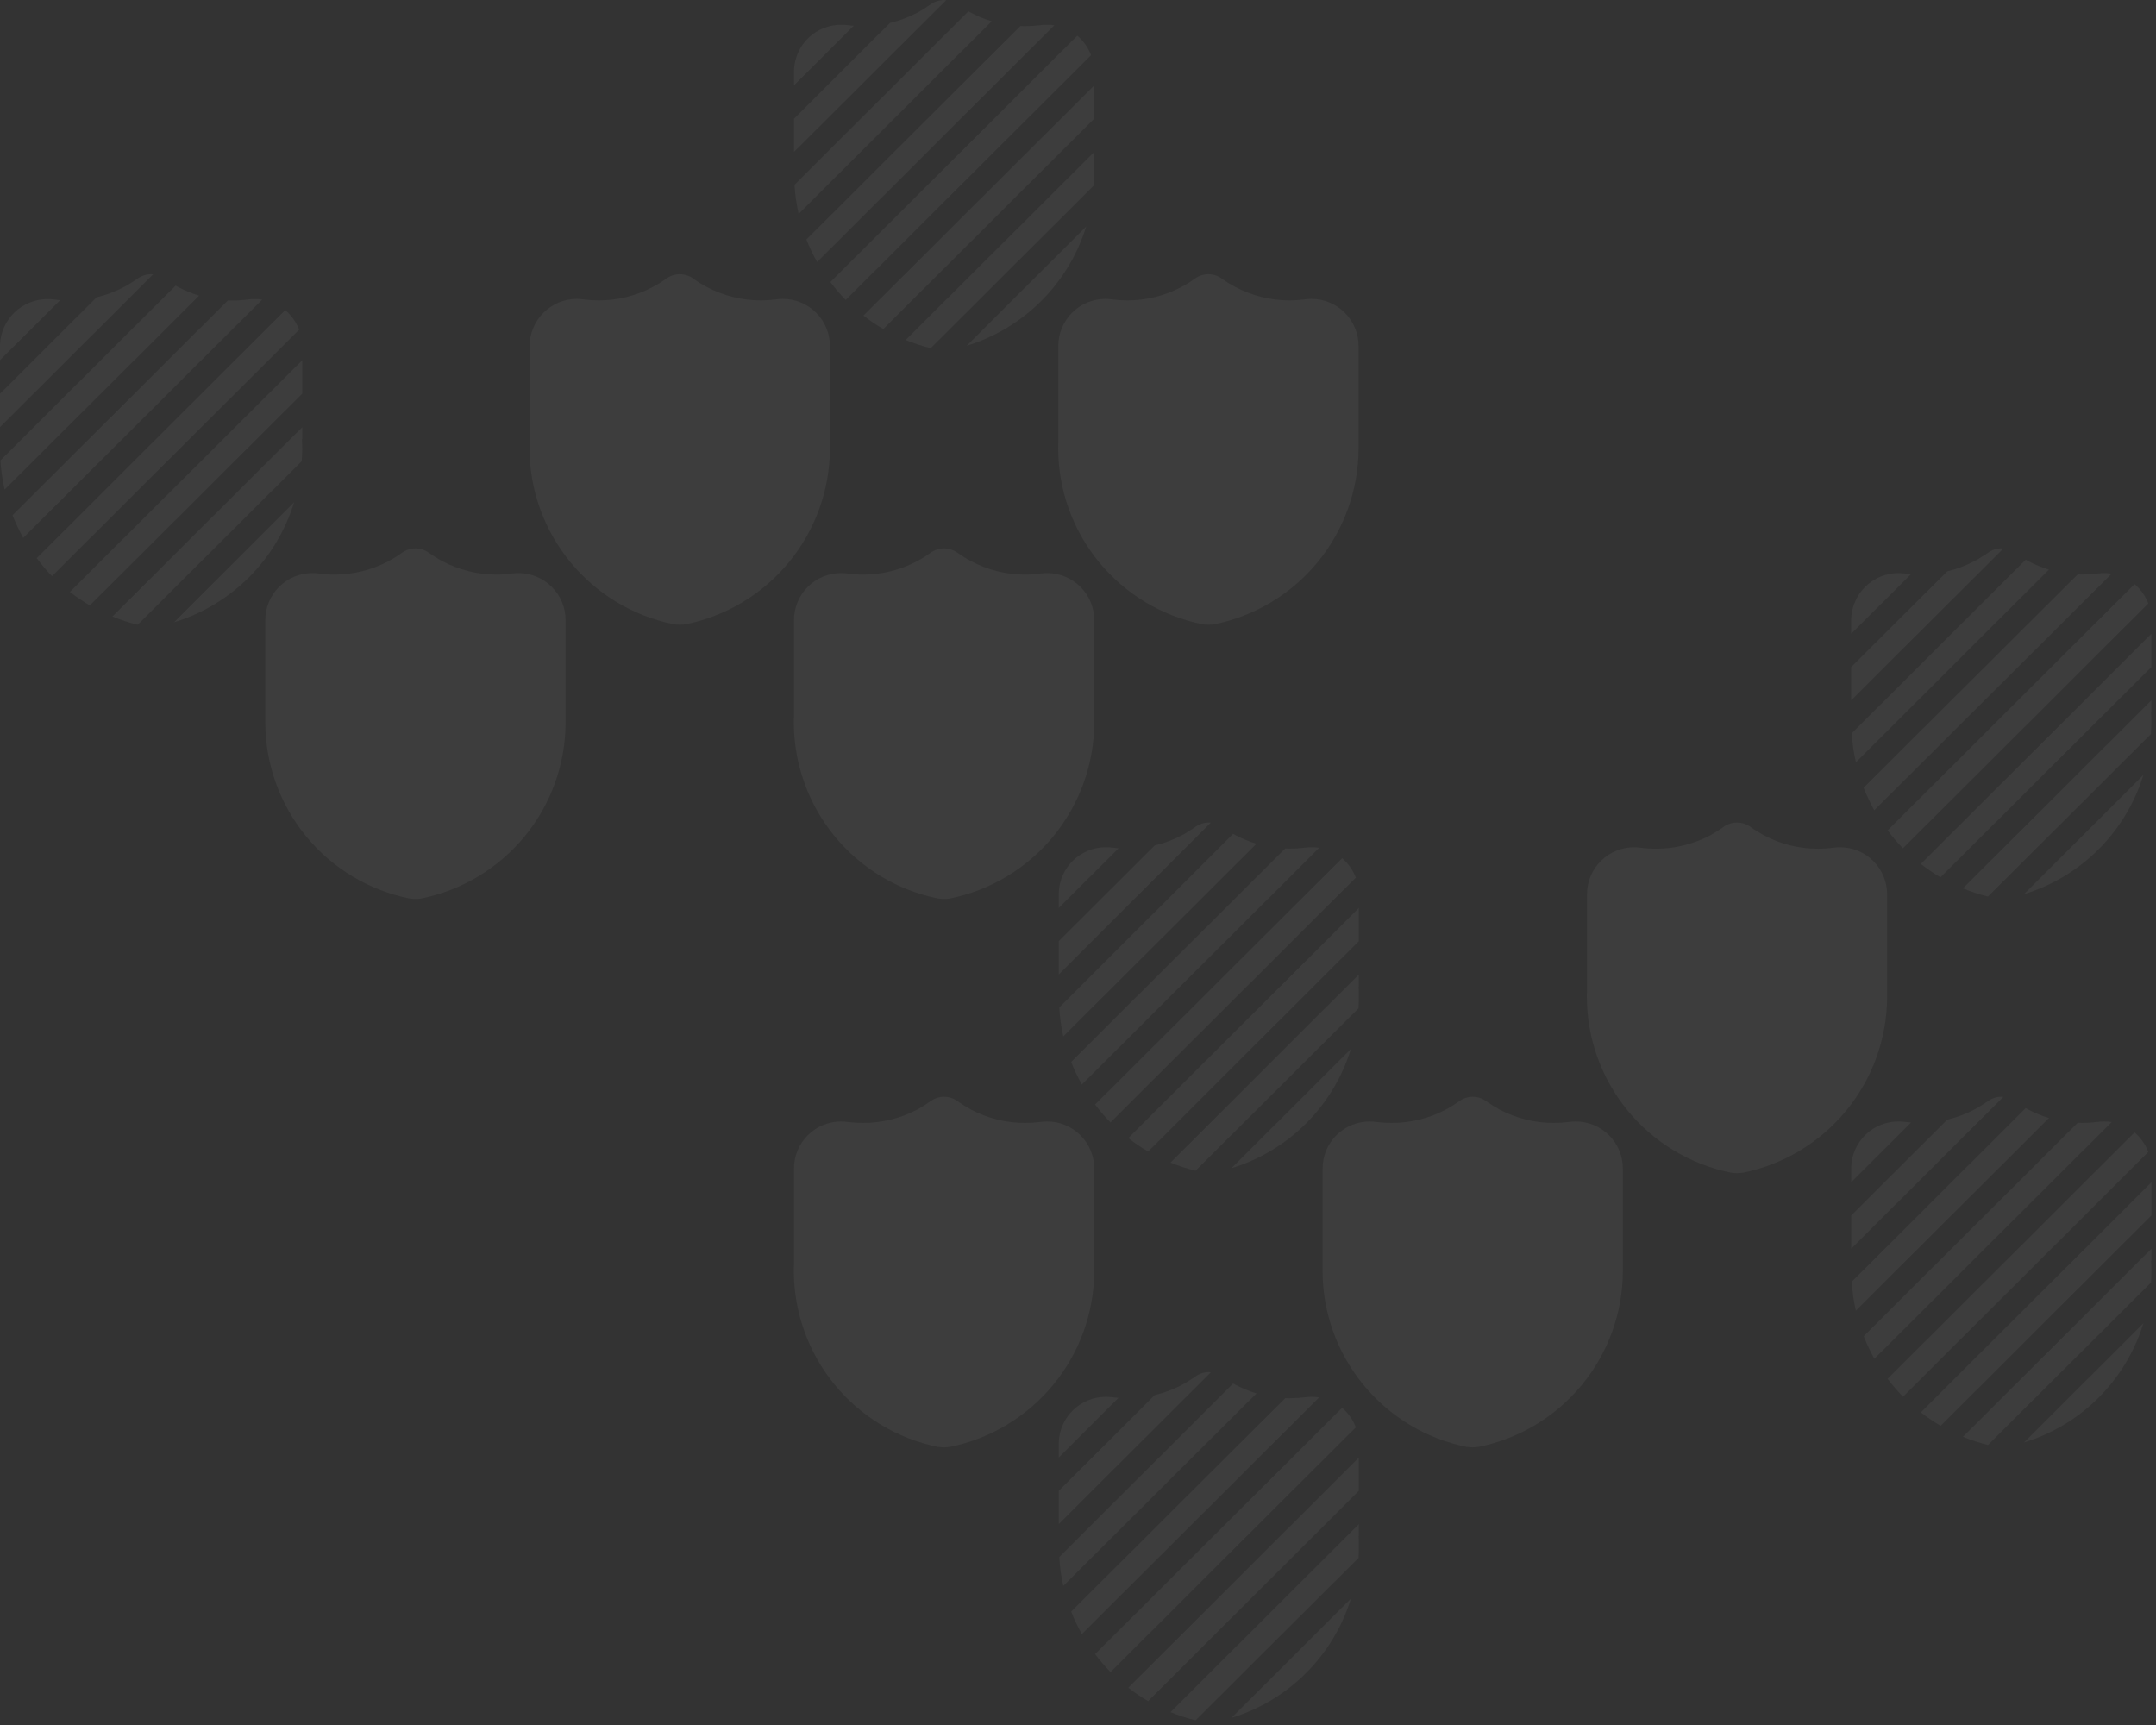 <svg width="425" height="340" viewBox="0 0 425 340" fill="none" xmlns="http://www.w3.org/2000/svg">
<rect x="0" y="0" width="425" height="340" fill="#333333" stroke="none"/>
<g opacity="0.05">
<path d="M154.292 58.906C153.845 58.911 153.399 58.946 152.956 59.009C151.963 59.14 150.963 59.206 149.962 59.206C146.25 59.203 142.595 58.294 139.314 56.557C138.816 56.289 138.368 56.023 137.888 55.748C137.659 55.595 137.449 55.443 137.22 55.301C137.019 55.16 136.816 55.026 136.651 54.894C135.878 54.346 134.954 54.051 134.006 54.049C133.057 54.044 132.13 54.34 131.36 54.894C131.181 55.026 130.978 55.16 130.772 55.301C130.554 55.444 130.342 55.594 130.114 55.748C129.633 56.021 129.195 56.289 128.693 56.557C125.412 58.297 121.754 59.206 118.041 59.206C117.03 59.206 116.02 59.14 115.018 59.009C114.579 58.945 114.135 58.911 113.691 58.906C111.231 58.912 108.872 59.891 107.131 61.63C105.389 63.369 104.407 65.726 104.397 68.187V87.254C104.375 87.612 104.375 87.985 104.375 88.345C104.384 96.523 107.221 104.447 112.406 110.772C117.591 117.097 124.803 121.434 132.821 123.047C133.214 123.112 133.611 123.143 134.009 123.141C134.376 123.142 134.743 123.116 135.107 123.065C143.093 121.459 150.284 117.154 155.473 110.874C160.661 104.594 163.532 96.72 163.602 88.574V68.187C163.598 65.722 162.614 63.359 160.868 61.619C159.123 59.879 156.757 58.903 154.292 58.906Z" fill="white"/>
<path d="M258.49 58.907C258.052 58.911 257.614 58.945 257.18 59.01C256.181 59.139 255.175 59.205 254.167 59.206C250.453 59.202 246.795 58.293 243.511 56.557C243.023 56.289 242.57 56.023 242.094 55.748C241.865 55.595 241.646 55.443 241.417 55.301C241.215 55.16 241.036 55.026 240.825 54.894C240.064 54.339 239.144 54.042 238.202 54.049C237.254 54.049 236.33 54.344 235.557 54.894C235.369 55.026 235.158 55.16 234.97 55.301C234.759 55.444 234.549 55.594 234.328 55.748C233.849 56.021 233.364 56.289 232.902 56.557C229.618 58.293 225.96 59.202 222.246 59.206C221.238 59.206 220.232 59.14 219.233 59.01C218.794 58.945 218.35 58.91 217.906 58.907C215.444 58.907 213.083 59.885 211.34 61.625C209.598 63.364 208.617 65.724 208.612 68.187V87.254C208.595 87.612 208.595 87.985 208.595 88.345C208.599 96.524 211.435 104.449 216.619 110.775C221.804 117.1 229.018 121.437 237.037 123.047C237.42 123.11 237.809 123.142 238.198 123.141C238.571 123.142 238.945 123.116 239.315 123.065C247.302 121.459 254.494 117.155 259.683 110.875C264.872 104.595 267.743 96.72 267.814 88.574V68.187C267.811 66.965 267.568 65.756 267.098 64.628C266.628 63.501 265.94 62.477 265.075 61.615C264.209 60.753 263.182 60.071 262.052 59.606C260.922 59.141 259.712 58.903 258.49 58.907Z" fill="white"/>
<path d="M102.202 112.954C101.759 112.958 101.316 112.986 100.876 113.04C99.878 113.183 98.871 113.254 97.863 113.254C94.139 113.253 90.472 112.34 87.182 110.595C86.703 110.341 86.237 110.061 85.779 109.775C85.568 109.634 85.349 109.494 85.106 109.34C84.9 109.212 84.72 109.067 84.528 108.924V108.931C83.758 108.386 82.838 108.094 81.896 108.094C80.953 108.094 80.033 108.386 79.263 108.931V108.924C79.084 109.067 78.873 109.212 78.676 109.34C78.453 109.492 78.237 109.635 78.008 109.775C77.529 110.064 77.076 110.341 76.601 110.595C73.312 112.343 69.644 113.256 65.92 113.254C64.909 113.255 63.899 113.183 62.898 113.04C62.464 112.985 62.026 112.957 61.589 112.954C60.369 112.952 59.161 113.19 58.033 113.655C56.906 114.119 55.88 114.802 55.017 115.663C54.153 116.525 53.468 117.548 53 118.674C52.532 119.8 52.291 121.008 52.29 122.228V142.38C52.297 150.556 55.13 158.478 60.308 164.805C65.486 171.132 72.692 175.475 80.705 177.099C81.097 177.149 81.493 177.176 81.889 177.18C82.257 177.175 82.625 177.151 82.991 177.108C90.983 175.509 98.179 171.206 103.37 164.923C108.561 158.641 111.431 150.762 111.495 142.612V122.228C111.491 119.766 110.511 117.407 108.768 115.668C107.026 113.929 104.664 112.953 102.202 112.954Z" fill="white"/>
<path d="M206.414 112.955C205.959 112.959 205.506 112.987 205.055 113.04C204.056 113.186 203.047 113.258 202.037 113.255C198.334 113.256 194.687 112.343 191.421 110.596C190.915 110.341 190.452 110.062 189.986 109.776C189.776 109.634 189.556 109.494 189.313 109.34C189.117 109.213 188.937 109.067 188.721 108.924V108.931C187.956 108.388 187.041 108.095 186.103 108.092C185.154 108.098 184.229 108.39 183.449 108.931V108.924C183.259 109.077 183.058 109.216 182.848 109.34C182.651 109.493 182.431 109.635 182.221 109.776C181.755 110.064 181.271 110.341 180.795 110.596C177.506 112.35 173.834 113.263 170.107 113.255C169.102 113.255 168.098 113.183 167.104 113.04C166.672 112.987 166.238 112.958 165.803 112.955C164.583 112.951 163.375 113.189 162.247 113.654C161.12 114.118 160.095 114.801 159.232 115.662C158.368 116.524 157.683 117.547 157.216 118.674C156.749 119.801 156.509 121.008 156.51 122.228V141.294C156.478 141.658 156.478 142.02 156.478 142.38C156.489 150.555 159.322 158.475 164.5 164.802C169.678 171.128 176.882 175.472 184.893 177.099C185.291 177.149 185.692 177.176 186.094 177.18C186.461 177.18 186.838 177.144 187.219 177.108C195.205 175.5 202.394 171.194 207.581 164.913C212.769 158.632 215.638 150.758 215.709 142.613V122.228C215.708 121.009 215.466 119.802 214.998 118.676C214.53 117.55 213.845 116.527 212.982 115.666C212.119 114.805 211.094 114.122 209.967 113.657C208.84 113.192 207.633 112.953 206.414 112.955Z" fill="white"/>
<path d="M362.705 166.996C362.26 166.999 361.815 167.031 361.374 167.093C360.379 167.225 359.378 167.29 358.375 167.287C354.656 167.292 350.993 166.381 347.709 164.636C347.26 164.37 346.772 164.102 346.302 163.815C346.091 163.684 345.853 163.529 345.625 163.377C345.427 163.253 345.237 163.117 345.055 162.971C344.284 162.419 343.359 162.123 342.41 162.123C341.462 162.123 340.537 162.419 339.765 162.971C339.582 163.124 339.386 163.26 339.178 163.377C338.964 163.536 338.741 163.683 338.509 163.815C338.07 164.103 337.582 164.37 337.125 164.636C332.922 166.852 328.135 167.71 323.424 167.093C322.99 167.031 322.553 166.999 322.115 166.996C320.897 166.995 319.691 167.233 318.565 167.698C317.439 168.163 316.416 168.845 315.554 169.706C314.692 170.567 314.008 171.589 313.542 172.714C313.075 173.839 312.835 175.045 312.835 176.263V195.336C312.803 195.703 312.803 196.06 312.803 196.432C312.807 204.61 315.64 212.535 320.822 218.862C326.003 225.189 333.214 229.529 341.231 231.145C341.62 231.2 342.013 231.227 342.407 231.226C342.785 231.223 343.164 231.201 343.54 231.159C351.523 229.549 358.708 225.242 363.89 218.96C369.072 212.679 371.935 204.806 371.997 196.663V176.27C371.997 175.051 371.756 173.844 371.288 172.717C370.821 171.591 370.136 170.569 369.273 169.707C368.41 168.846 367.386 168.163 366.259 167.698C365.132 167.233 363.924 166.995 362.705 166.996Z" fill="white"/>
<path d="M206.414 221.043C205.959 221.045 205.505 221.078 205.055 221.141C204.054 221.265 203.046 221.328 202.037 221.329C198.337 221.332 194.693 220.429 191.421 218.7C190.915 218.414 190.452 218.145 189.986 217.868C189.776 217.726 189.556 217.578 189.313 217.43C189.117 217.305 188.937 217.162 188.721 217.028C187.962 216.471 187.044 216.172 186.103 216.174C185.151 216.175 184.223 216.474 183.449 217.028C183.257 217.174 183.057 217.309 182.848 217.43C182.651 217.578 182.431 217.726 182.221 217.868C181.755 218.146 181.271 218.414 180.795 218.7C177.501 220.436 173.831 221.339 170.107 221.329C169.103 221.325 168.1 221.262 167.104 221.141C166.673 221.077 166.238 221.044 165.803 221.043C164.583 221.04 163.375 221.278 162.247 221.744C161.12 222.209 160.095 222.892 159.232 223.754C158.368 224.616 157.684 225.639 157.216 226.766C156.749 227.893 156.509 229.101 156.51 230.321V249.373C156.478 249.739 156.478 250.11 156.478 250.473C156.49 258.647 159.324 266.567 164.502 272.893C169.679 279.219 176.882 283.564 184.893 285.192C185.291 285.241 185.692 285.268 186.094 285.272C186.47 285.269 186.846 285.243 187.219 285.192C195.204 283.582 202.393 279.276 207.58 272.995C212.767 266.715 215.637 258.842 215.709 250.696V230.321C215.706 227.858 214.725 225.497 212.982 223.757C211.239 222.017 208.876 221.041 206.414 221.043Z" fill="white"/>
<path d="M310.62 221.043C310.173 221.042 309.726 221.075 309.284 221.141C308.287 221.262 307.284 221.325 306.28 221.329C302.563 221.333 298.9 220.431 295.61 218.7C295.144 218.414 294.66 218.145 294.203 217.868C293.997 217.726 293.759 217.578 293.535 217.43C293.324 217.305 293.127 217.162 292.93 217.028C292.176 216.474 291.265 216.175 290.33 216.174C289.377 216.17 288.447 216.469 287.676 217.028C287.488 217.162 287.281 217.305 287.089 217.43C286.86 217.578 286.618 217.726 286.421 217.868C285.963 218.146 285.493 218.414 285.004 218.7C281.715 220.432 278.052 221.334 274.334 221.329C273.324 221.324 272.315 221.261 271.313 221.141C270.887 221.077 270.457 221.044 270.026 221.043C268.805 221.038 267.595 221.274 266.465 221.739C265.335 222.203 264.308 222.885 263.443 223.748C262.578 224.61 261.892 225.634 261.423 226.762C260.955 227.89 260.714 229.099 260.715 230.321V249.373C260.706 249.739 260.706 250.11 260.706 250.473C260.709 258.648 263.538 266.57 268.714 272.897C273.89 279.225 281.094 283.568 289.106 285.192C289.503 285.241 289.903 285.268 290.303 285.272C290.677 285.27 291.05 285.243 291.419 285.192C299.409 283.592 306.603 279.288 311.792 273.005C316.98 266.723 319.845 258.844 319.906 250.696V230.321C319.903 227.86 318.923 225.5 317.182 223.761C315.441 222.021 313.081 221.044 310.62 221.043Z" fill="white"/>
<path d="M39.263 58.27C37.83 57.842 36.444 57.272 35.126 56.566C34.959 56.479 34.789 56.367 34.618 56.289L0.081 90.742C0.202 92.679 0.479 94.603 0.91 96.495L39.263 58.27Z" fill="white"/>
<path d="M56.228 61.113L7.236 110.008C8.162 111.26 9.168 112.449 10.248 113.57L58.976 64.983C58.395 63.485 57.451 62.155 56.228 61.113Z" fill="white"/>
<path d="M51.687 59.054C51.201 58.973 50.709 58.937 50.217 58.947C49.783 58.944 49.35 58.968 48.919 59.016C47.909 59.161 46.889 59.232 45.868 59.228C45.559 59.228 45.241 59.213 44.931 59.204L2.466 101.56C3.075 103.093 3.779 104.587 4.573 106.032L51.687 59.054Z" fill="white"/>
<path d="M0.001 84.192L30.176 54.078C30.041 54.057 29.905 54.047 29.768 54.047C28.821 54.05 27.897 54.345 27.124 54.892C26.935 55.037 26.739 55.172 26.536 55.297C26.316 55.445 26.106 55.59 25.846 55.744C25.407 56.027 24.917 56.297 24.443 56.562C22.734 57.462 20.919 58.145 19.041 58.594L0.001 77.598V84.192Z" fill="white"/>
<path d="M59.586 77.592V71L13.764 116.671C15.024 117.64 16.343 118.53 17.714 119.334L59.586 77.592Z" fill="white"/>
<path d="M59.473 90.904C59.514 90.128 59.585 89.351 59.585 88.577C59.585 87.897 59.554 87.231 59.514 86.57L59.585 86.554V84.193L22.155 121.521C23.773 122.19 25.44 122.733 27.141 123.145L59.473 90.904Z" fill="white"/>
<path d="M11.867 59.167C11.459 59.129 11.078 59.081 10.661 59.019C10.226 58.97 9.789 58.947 9.352 58.95C6.936 58.949 4.614 59.882 2.871 61.554C1.128 63.226 0.099 65.508 0 67.921V71L11.867 59.167Z" fill="white"/>
<path d="M57.986 98.981L34.279 122.671C39.869 120.966 44.954 117.914 49.087 113.783C53.221 109.652 56.276 104.569 57.986 98.981Z" fill="white"/>
<path d="M195.492 4.179C194.077 3.767 192.71 3.207 191.414 2.506C191.226 2.423 191.073 2.311 190.893 2.227L156.605 36.426C156.728 38.361 157.003 40.284 157.425 42.176L195.492 4.179Z" fill="white"/>
<path d="M212.358 7.029L163.684 55.594C164.607 56.839 165.615 58.018 166.701 59.124L215.078 10.873C214.517 9.379 213.58 8.056 212.358 7.029Z" fill="white"/>
<path d="M207.848 4.98C207.366 4.906 206.878 4.872 206.391 4.88C205.961 4.877 205.531 4.901 205.104 4.952C204.087 5.078 203.063 5.144 202.038 5.15C201.751 5.15 201.455 5.126 201.137 5.126L158.955 47.196C159.549 48.729 160.259 50.215 161.08 51.64L207.848 4.98Z" fill="white"/>
<path d="M156.512 29.953L186.513 0.04C186.374 0.018 186.235 0.005 186.095 0C185.147 0.01 184.224 0.308 183.449 0.854C183.258 0.996 183.057 1.125 182.849 1.241C182.652 1.393 182.432 1.54 182.204 1.694C181.755 1.981 181.27 2.249 180.787 2.506C179.092 3.404 177.288 4.082 175.421 4.523L156.512 23.397V29.953Z" fill="white"/>
<path d="M215.702 23.389V16.836L170.199 62.203C171.444 63.176 172.755 64.061 174.121 64.855L215.702 23.389Z" fill="white"/>
<path d="M215.582 36.608C215.622 35.845 215.703 35.068 215.703 34.288C215.703 33.621 215.662 32.964 215.623 32.298L215.703 32.288V29.953L178.52 67.013C180.126 67.678 181.781 68.218 183.47 68.625L215.582 36.608Z" fill="white"/>
<path d="M168.311 5.067C167.908 5.053 167.505 5.014 167.106 4.951C166.674 4.9 166.24 4.876 165.805 4.879C163.406 4.871 161.097 5.795 159.365 7.457C157.634 9.119 156.616 11.388 156.525 13.786H156.512V16.837L168.311 5.067Z" fill="white"/>
<path d="M214.124 44.639L190.534 68.162C196.086 66.461 201.138 63.429 205.249 59.329C209.361 55.229 212.408 50.186 214.124 44.639Z" fill="white"/>
<path d="M247.686 166.31C246.268 165.877 244.893 165.312 243.579 164.625C243.399 164.536 243.265 164.43 243.081 164.346L208.808 198.561C208.909 200.488 209.173 202.402 209.598 204.283L247.686 166.31Z" fill="white"/>
<path d="M264.569 169.15L215.864 217.708C216.8 218.95 217.816 220.13 218.904 221.241L267.274 172.987C266.704 171.504 265.774 170.186 264.569 169.15Z" fill="white"/>
<path d="M260.045 167.102C259.563 167.024 259.076 166.987 258.588 166.991C258.154 166.989 257.721 167.016 257.291 167.071C256.284 167.201 255.271 167.267 254.256 167.268C253.947 167.268 253.629 167.246 253.34 167.246L211.15 209.298C211.736 210.84 212.442 212.333 213.261 213.765L260.045 167.102Z" fill="white"/>
<path d="M208.709 192.069L238.674 162.163C238.549 162.131 238.421 162.117 238.292 162.122C237.346 162.121 236.424 162.417 235.656 162.97C235.437 163.095 235.28 163.247 235.077 163.369C234.826 163.511 234.629 163.662 234.378 163.794C233.933 164.103 233.467 164.38 232.984 164.624C231.293 165.523 229.492 166.197 227.626 166.629L208.705 185.505L208.709 192.069Z" fill="white"/>
<path d="M267.869 185.505V178.959L222.418 224.315C223.654 225.296 224.96 226.183 226.327 226.971L267.869 185.505Z" fill="white"/>
<path d="M267.811 198.73C267.82 197.967 267.869 197.197 267.869 196.419C267.869 195.748 267.86 195.086 267.82 194.424L267.869 194.411V192.072L230.73 229.15C232.335 229.815 233.99 230.35 235.68 230.753L267.811 198.73Z" fill="white"/>
<path d="M220.491 167.199C220.07 167.163 219.698 167.122 219.285 167.071C218.861 167.016 218.434 166.989 218.007 166.99C215.607 166.983 213.297 167.907 211.564 169.567C209.83 171.227 208.807 173.494 208.71 175.892V178.959L220.491 167.199Z" fill="white"/>
<path d="M266.304 206.748L242.736 230.267C248.288 228.573 253.34 225.543 257.449 221.443C261.558 217.342 264.598 212.297 266.304 206.748Z" fill="white"/>
<path d="M247.686 274.639C246.269 274.205 244.895 273.643 243.579 272.961C243.419 272.859 243.252 272.767 243.081 272.684L208.808 306.888C208.908 308.81 209.172 310.72 209.598 312.598L247.686 274.639Z" fill="white"/>
<path d="M264.569 277.473L215.864 326.026C216.804 327.271 217.819 328.457 218.904 329.577L267.274 281.323C266.704 279.836 265.775 278.513 264.569 277.473Z" fill="white"/>
<path d="M260.045 275.429C259.563 275.35 259.076 275.311 258.588 275.313C258.154 275.315 257.721 275.343 257.291 275.397C256.284 275.522 255.27 275.586 254.256 275.589C253.947 275.589 253.629 275.581 253.34 275.581L211.15 317.637C211.74 319.17 212.446 320.656 213.261 322.082L260.045 275.429Z" fill="white"/>
<path d="M208.709 300.397L238.674 270.49C238.549 270.459 238.421 270.444 238.292 270.445C237.346 270.446 236.424 270.743 235.656 271.295C235.437 271.425 235.28 271.564 235.077 271.689C234.826 271.842 234.629 271.994 234.378 272.131C233.929 272.433 233.463 272.709 232.984 272.958C231.291 273.853 229.49 274.528 227.626 274.966L208.705 293.839L208.709 300.397Z" fill="white"/>
<path d="M267.869 293.83V287.289L222.418 332.65C223.654 333.629 224.961 334.515 226.327 335.302L267.869 293.83Z" fill="white"/>
<path d="M267.811 307.055C267.82 306.292 267.869 305.521 267.869 304.734C267.869 304.072 267.86 303.41 267.82 302.751L267.869 302.737V300.398L230.73 337.465C232.333 338.137 233.989 338.677 235.68 339.079L267.811 307.055Z" fill="white"/>
<path d="M220.491 275.518C220.07 275.486 219.698 275.446 219.285 275.397C218.861 275.344 218.434 275.316 218.007 275.313C215.606 275.307 213.295 276.232 211.562 277.894C209.828 279.556 208.806 281.825 208.71 284.224V287.287L220.491 275.518Z" fill="white"/>
<path d="M266.304 315.09L242.736 338.604C248.285 336.906 253.334 333.875 257.443 329.776C261.551 325.677 264.593 320.635 266.304 315.09Z" fill="white"/>
<path d="M403.896 112.28C402.488 111.843 401.122 111.278 399.817 110.592C399.642 110.508 399.473 110.414 399.31 110.309L365.031 144.53C365.131 146.459 365.402 148.376 365.843 150.257L403.896 112.28Z" fill="white"/>
<path d="M420.771 115.125L372.097 163.665C373.024 164.911 374.031 166.097 375.11 167.215L423.487 118.948C422.918 117.466 421.984 116.151 420.771 115.125Z" fill="white"/>
<path d="M416.26 113.085C415.782 112.995 415.297 112.951 414.811 112.955C414.382 112.952 413.953 112.981 413.528 113.041C412.519 113.163 411.505 113.228 410.489 113.237C410.148 113.237 409.848 113.225 409.561 113.217L367.351 155.264C367.971 156.787 368.673 158.275 369.454 159.722L416.26 113.085Z" fill="white"/>
<path d="M364.91 138.036L394.907 108.13C394.769 108.107 394.63 108.095 394.49 108.094C393.553 108.092 392.64 108.39 391.885 108.944C391.683 109.063 391.486 109.214 391.298 109.342C391.048 109.478 390.836 109.637 390.598 109.767C390.154 110.077 389.686 110.354 389.2 110.594C387.507 111.492 385.707 112.169 383.842 112.608L364.909 131.48L364.91 138.036Z" fill="white"/>
<path d="M424.089 131.478V124.922L378.636 170.285C379.87 171.245 381.162 172.128 382.505 172.931L424.089 131.478Z" fill="white"/>
<path d="M424.007 144.691C424.034 143.94 424.088 143.165 424.088 142.37C424.088 141.712 424.088 141.051 424.034 140.396L424.088 140.38V138.035L386.933 175.095C388.535 175.771 390.191 176.312 391.882 176.714L424.007 144.691Z" fill="white"/>
<path d="M376.719 113.154C376.289 113.137 375.908 113.087 375.509 113.04C374.223 112.865 372.915 112.96 371.668 113.319C370.421 113.677 369.262 114.292 368.266 115.123C367.27 115.954 366.457 116.984 365.881 118.147C365.305 119.309 364.977 120.579 364.919 121.875H364.91V124.922L376.719 113.154Z" fill="white"/>
<path d="M422.528 152.719L398.969 176.251C404.52 174.552 409.569 171.518 413.676 167.416C417.783 163.313 420.822 158.267 422.528 152.719Z" fill="white"/>
<path d="M403.91 220.363C402.49 219.937 401.116 219.371 399.808 218.673C399.647 218.592 399.476 218.494 399.31 218.404L365.032 252.609C365.132 254.536 365.399 256.451 365.83 258.331L403.91 220.363Z" fill="white"/>
<path d="M420.771 223.197L372.088 271.764C373.028 273.004 374.045 274.184 375.133 275.296L423.496 227.047C422.92 225.558 421.984 224.235 420.771 223.197Z" fill="white"/>
<path d="M416.269 221.156C415.79 221.076 415.305 221.038 414.82 221.043C414.388 221.04 413.957 221.067 413.529 221.124C412.52 221.251 411.506 221.319 410.489 221.33C410.167 221.33 409.848 221.303 409.562 221.303L367.38 263.359C367.976 264.893 368.68 266.383 369.487 267.817L416.269 221.156Z" fill="white"/>
<path d="M364.919 246.118L394.897 216.219C394.773 216.188 394.644 216.173 394.516 216.174C393.57 216.169 392.647 216.468 391.884 217.028C391.673 217.148 391.502 217.305 391.297 217.421C391.047 217.564 390.858 217.726 390.61 217.855C390.159 218.156 389.689 218.429 389.203 218.672C387.515 219.572 385.717 220.248 383.854 220.684L364.921 239.566L364.919 246.118Z" fill="white"/>
<path d="M424.106 239.562V233.025L378.635 278.373C379.874 279.349 381.181 280.237 382.545 281.029L424.106 239.562Z" fill="white"/>
<path d="M424.035 252.78C424.035 252.011 424.106 251.246 424.106 250.459C424.106 249.793 424.088 249.135 424.035 248.469L424.106 248.46V246.117L386.945 283.195C388.549 283.857 390.2 284.395 391.885 284.805L424.035 252.78Z" fill="white"/>
<path d="M376.719 221.236C376.289 221.218 375.907 221.164 375.517 221.119C375.09 221.064 374.66 221.038 374.23 221.039C371.829 221.034 369.518 221.959 367.782 223.619C366.047 225.279 365.021 227.547 364.919 229.946V233.022L376.719 221.236Z" fill="white"/>
<path d="M422.528 260.801L398.969 284.319C404.519 282.624 409.569 279.593 413.677 275.493C417.784 271.393 420.823 266.348 422.528 260.801Z" fill="white"/>
</g>
</svg>
